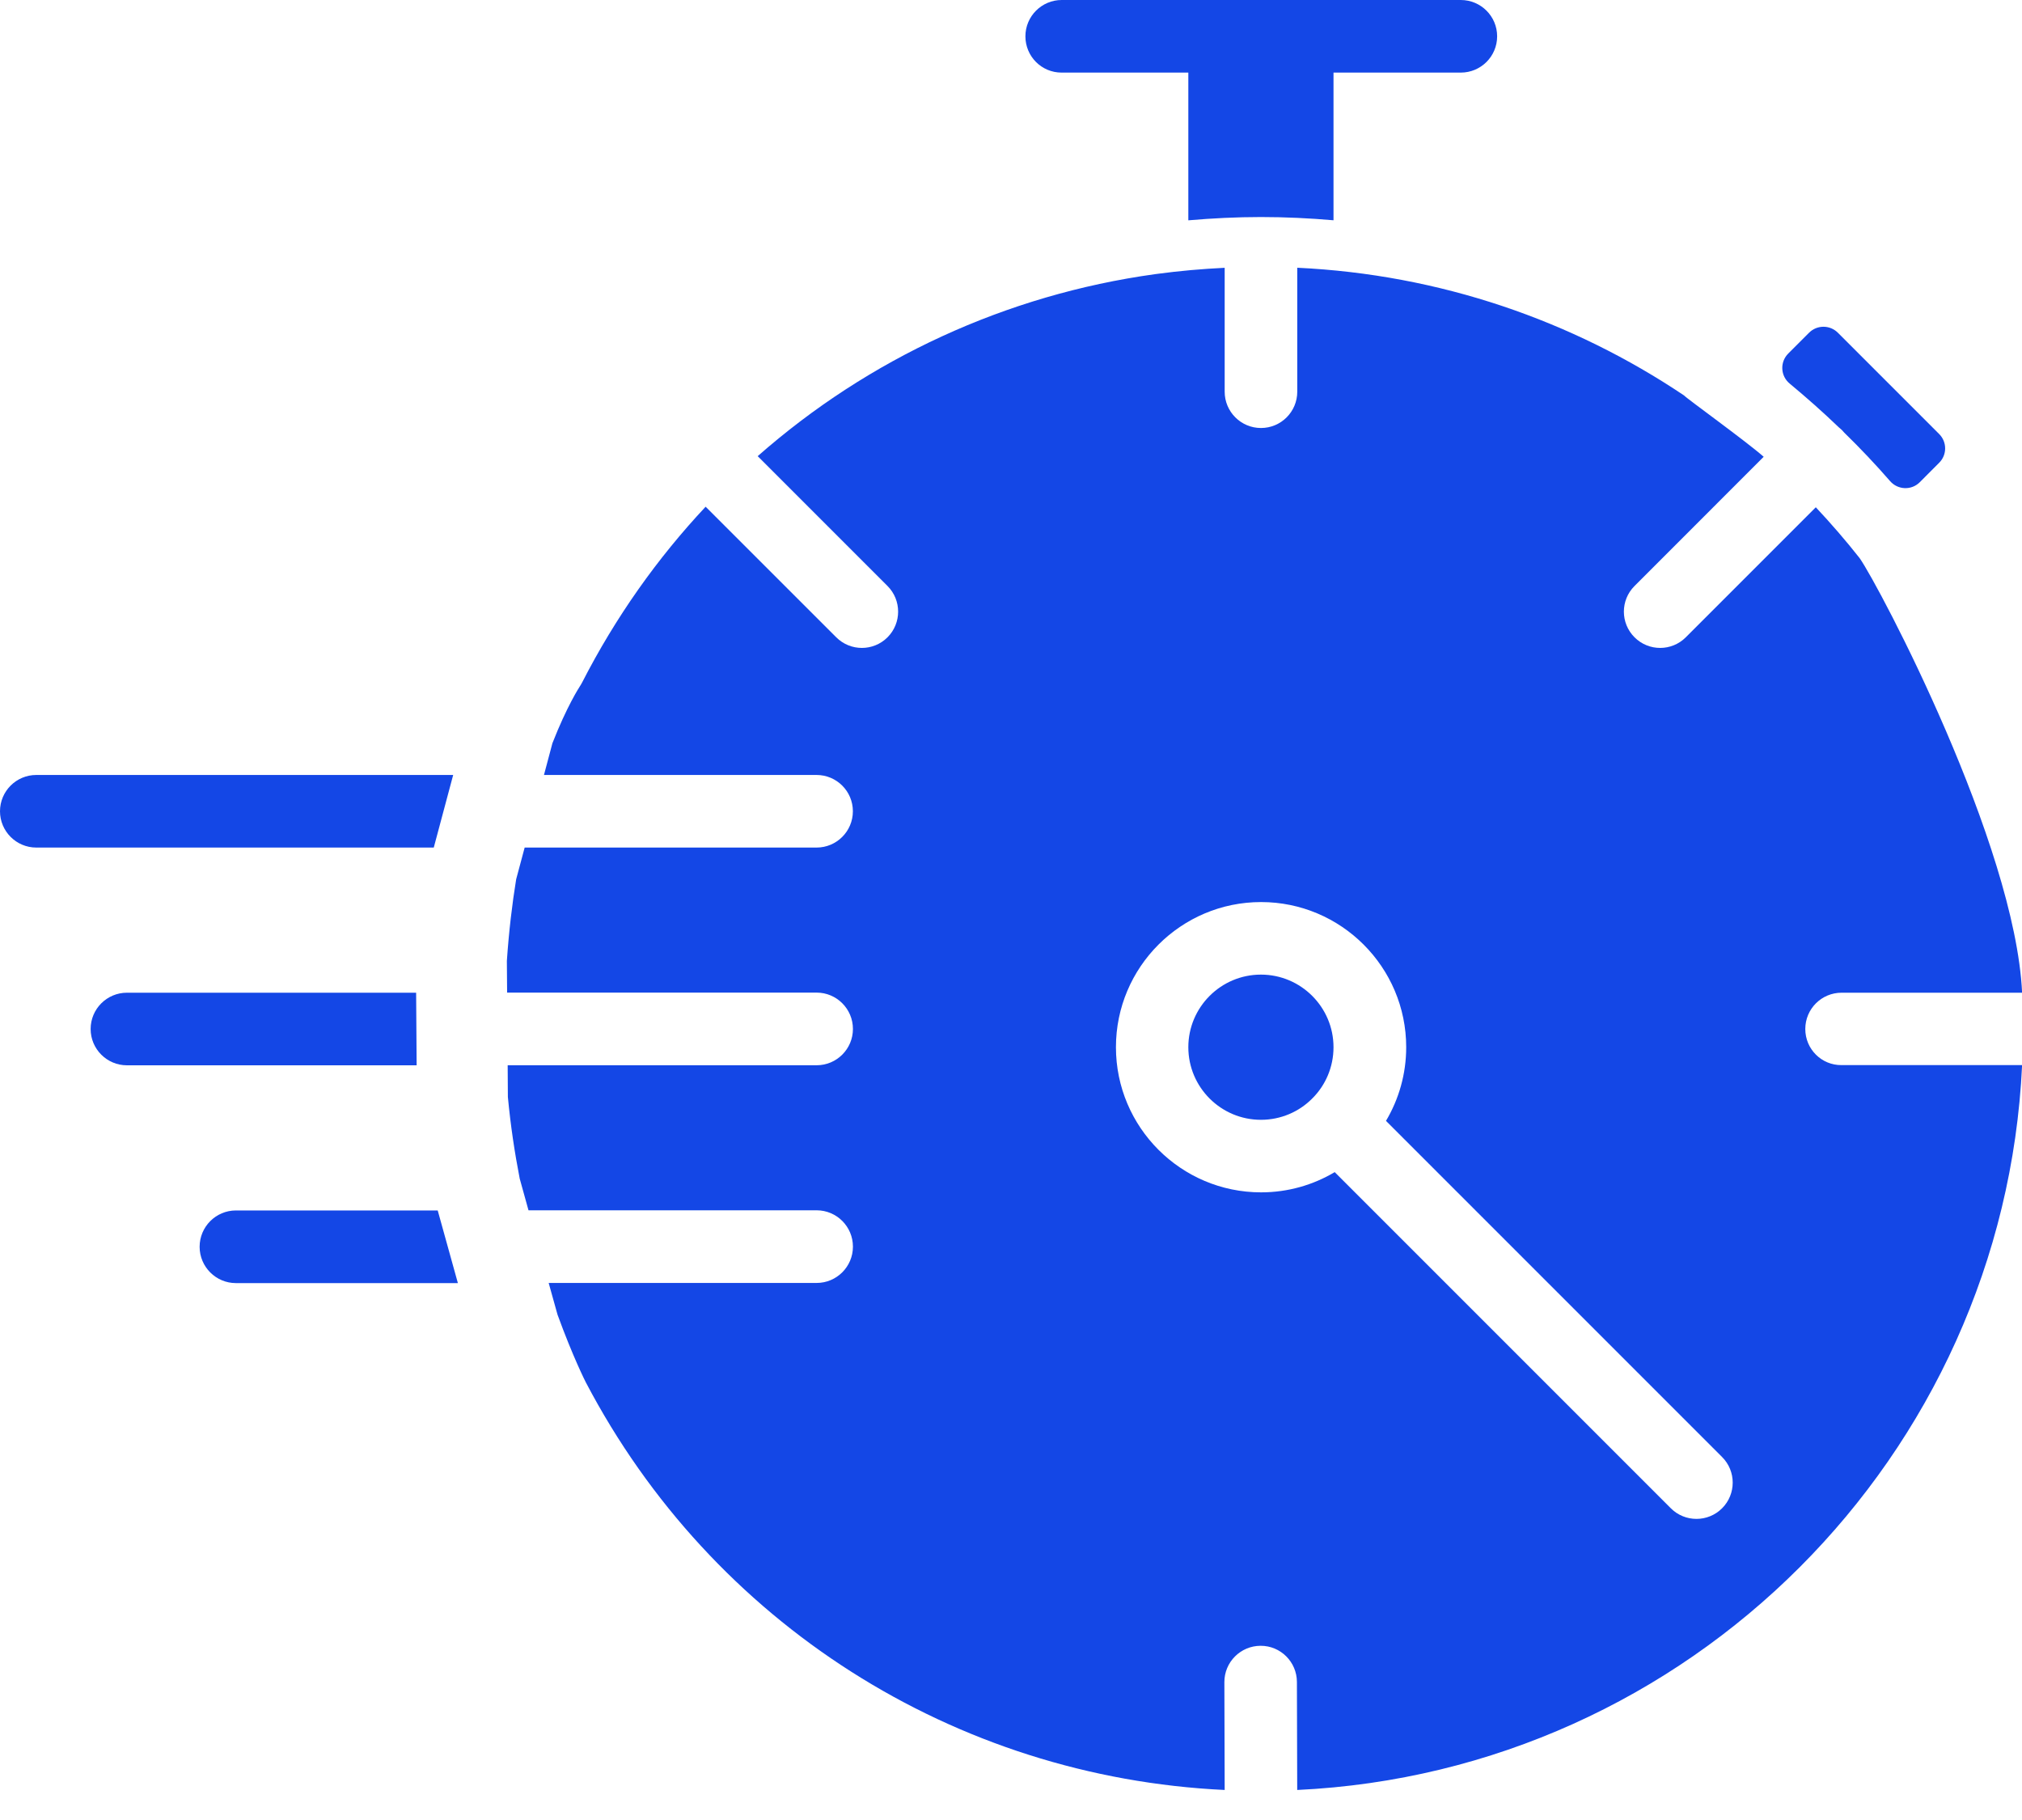 <svg width="40" height="36" viewBox="0 0 40 36" fill="none" xmlns="http://www.w3.org/2000/svg">
<path d="M36.373 8.45C36.394 8.467 36.415 8.486 36.437 8.506C36.454 8.523 36.468 8.54 36.483 8.557C36.798 8.864 37.101 9.184 37.391 9.517C37.544 9.693 37.815 9.703 37.979 9.537L38.361 9.154C38.519 8.997 38.519 8.742 38.361 8.585L36.357 6.581C36.2 6.424 35.945 6.424 35.788 6.581L35.376 6.993C35.207 7.162 35.221 7.438 35.406 7.589C35.737 7.864 36.061 8.15 36.373 8.45Z" fill="#1447E6"/>
<path d="M24.944 19.278C24.152 19.278 23.508 19.922 23.508 20.714C23.508 21.506 24.152 22.15 24.944 22.15C25.338 22.15 25.695 21.992 25.954 21.734C25.955 21.733 25.957 21.731 25.958 21.728C25.96 21.727 25.961 21.725 25.964 21.724C26.222 21.465 26.38 21.108 26.38 20.714C26.38 19.922 25.736 19.278 24.944 19.278Z" fill="#1447E6"/>
<path d="M8.242 21.072L8.232 19.636H8.194H2.511C2.115 19.636 1.793 19.957 1.793 20.354C1.793 20.75 2.115 21.072 2.511 21.072H8.199H8.242Z" fill="#1447E6"/>
<path d="M8.581 16.765L8.965 15.329H8.908H0.718C0.322 15.329 0 15.65 0 16.047C0 16.443 0.322 16.765 0.718 16.765H8.53H8.581Z" fill="#1447E6"/>
<path d="M35.713 20.354C35.713 19.957 36.034 19.636 36.431 19.636H40.002C39.863 16.694 37.186 11.61 36.789 11.041C36.515 10.693 36.224 10.357 35.921 10.034L33.349 12.606C33.209 12.746 33.025 12.816 32.842 12.816C32.658 12.816 32.475 12.746 32.335 12.606C32.054 12.326 32.054 11.871 32.335 11.591L34.89 9.035C34.527 8.717 33.343 7.865 33.316 7.823C31.107 6.341 28.486 5.429 25.663 5.296V7.748C25.663 8.144 25.342 8.466 24.945 8.466C24.549 8.466 24.227 8.144 24.227 7.748V5.297C23.781 5.319 23.339 5.357 22.903 5.416C22.884 5.419 22.867 5.422 22.849 5.423C19.901 5.831 17.179 7.095 14.989 9.023L17.557 11.591C17.837 11.871 17.837 12.326 17.557 12.606C17.417 12.746 17.233 12.816 17.05 12.816C16.866 12.816 16.683 12.746 16.543 12.606L13.959 10.023C13.002 11.044 12.175 12.211 11.515 13.501C11.5 13.528 11.486 13.554 11.469 13.579C11.458 13.596 11.214 13.97 10.928 14.701L10.761 15.329H16.153C16.55 15.329 16.872 15.65 16.872 16.047C16.872 16.443 16.55 16.765 16.153 16.765H10.379L10.211 17.392C10.131 17.882 10.067 18.422 10.027 19.007L10.032 19.634H16.155C16.551 19.634 16.873 19.956 16.873 20.353C16.873 20.749 16.551 21.071 16.155 21.071H10.043L10.047 21.698C10.1 22.263 10.182 22.804 10.281 23.313L10.455 23.94H16.155C16.551 23.94 16.873 24.262 16.873 24.659C16.873 25.055 16.551 25.377 16.155 25.377H10.854L11.029 26.004C11.331 26.834 11.581 27.328 11.588 27.341C14.088 32.112 18.886 35.154 24.227 35.406L24.221 33.273C24.22 32.877 24.541 32.555 24.937 32.554C25.333 32.552 25.655 32.874 25.656 33.269L25.662 35.406C33.404 35.042 39.638 28.81 40.002 21.068H36.43C36.034 21.072 35.713 20.751 35.713 20.354ZM34.067 29.834C33.927 29.974 33.743 30.044 33.56 30.044C33.376 30.044 33.193 29.974 33.053 29.834L26.404 23.185C25.976 23.439 25.479 23.585 24.947 23.585C23.363 23.585 22.076 22.297 22.076 20.714C22.076 19.13 23.363 17.843 24.947 17.843C26.53 17.843 27.818 19.13 27.818 20.714C27.818 21.245 27.672 21.744 27.418 22.171L34.067 28.82C34.347 29.099 34.347 29.554 34.067 29.834Z" fill="#1447E6"/>
<path d="M8.618 23.943H4.667C4.271 23.943 3.949 24.265 3.949 24.662C3.949 25.058 4.271 25.38 4.667 25.38H9.017H9.058L8.659 23.943H8.618Z" fill="#1447E6"/>
<path d="M21 1.436H23.508V4.358C23.983 4.317 24.462 4.293 24.944 4.293C25.427 4.293 25.906 4.316 26.38 4.357V1.436H28.898C29.295 1.436 29.617 1.115 29.617 0.718C29.617 0.322 29.295 0 28.898 0H21.003C20.607 0 20.285 0.322 20.285 0.718C20.285 1.115 20.604 1.436 21 1.436Z" fill="#1447E6"/>
</svg>
